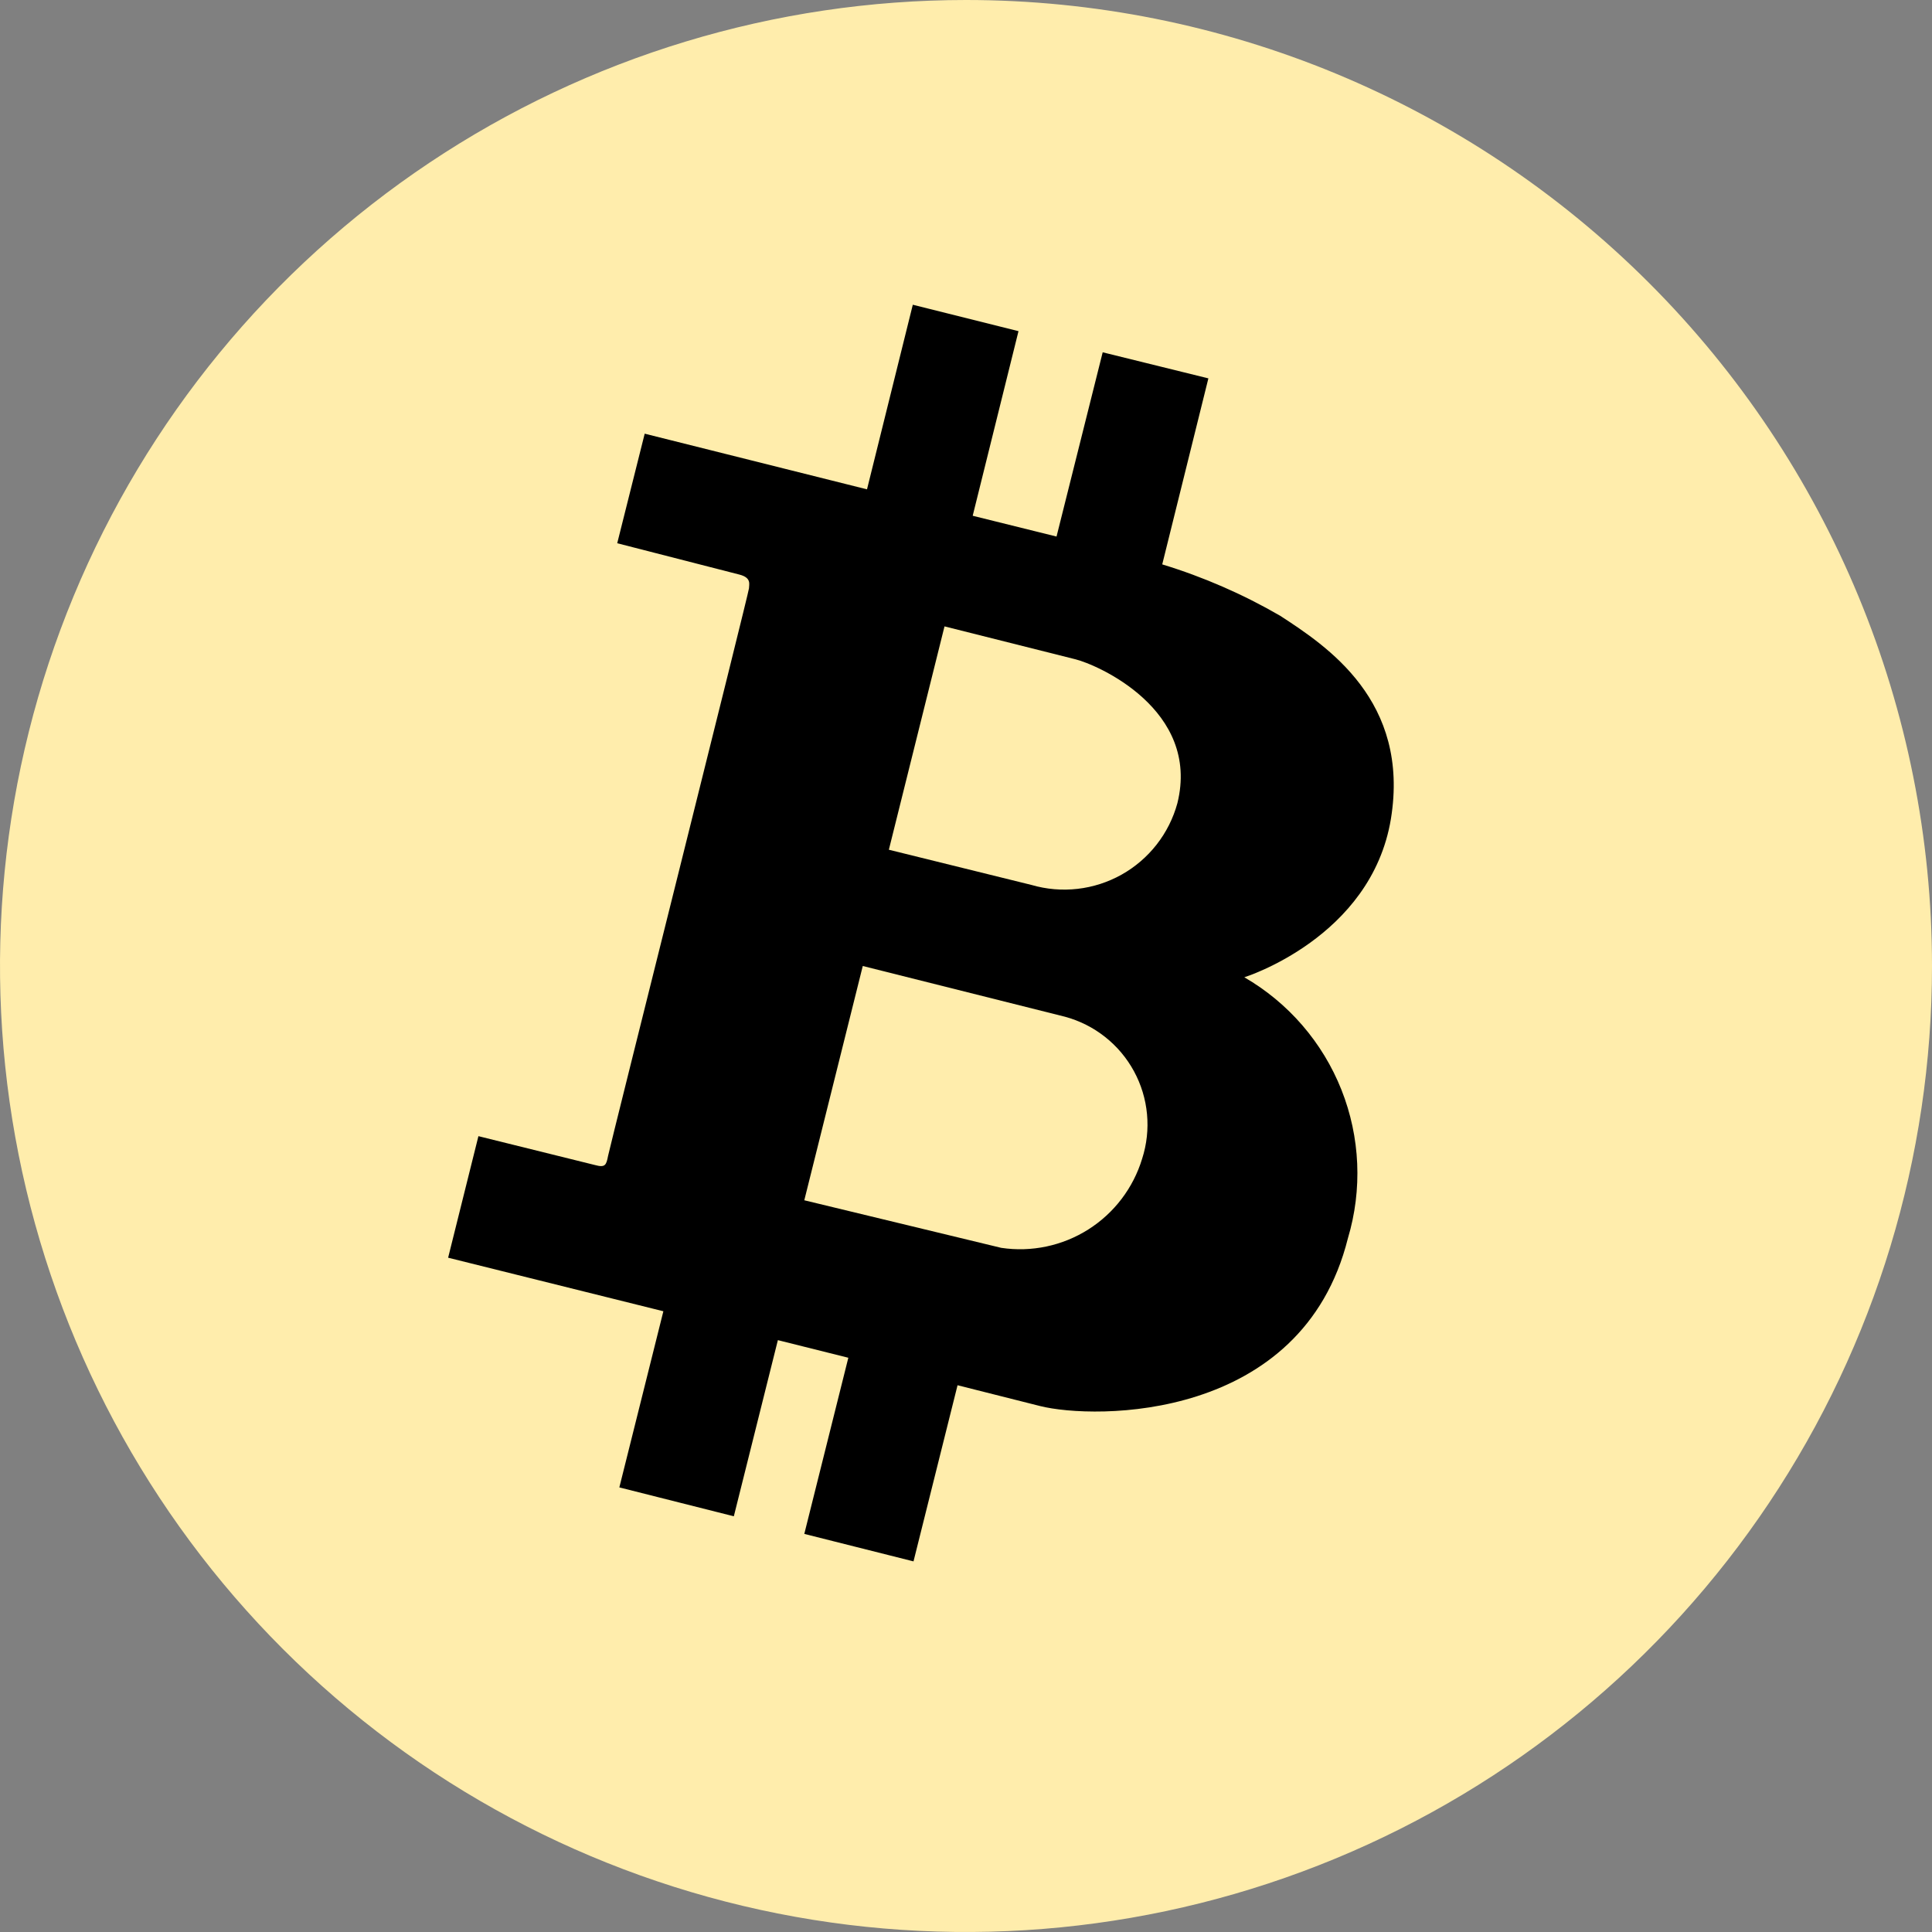 <svg width="200" height="200" viewBox="0 0 200 200" fill="none" xmlns="http://www.w3.org/2000/svg">
<rect x="0" y="0" width="200" height="200" fill="#808080" stroke="none"/>
<g clip-path="url(#clip0_2402_9)">
<path d="M100 170C138.66 170 170 138.66 170 100C170 61.34 138.66 30 100 30C61.34 30 30 61.34 30 100C30 138.66 61.34 170 100 170Z" fill="black"/>
<path d="M110.248 105.252L89.314 100L83.26 124.252L103.646 129.176C106.781 129.645 109.979 128.971 112.657 127.277C115.336 125.582 117.315 122.982 118.234 119.949C118.713 118.46 118.884 116.89 118.738 115.333C118.593 113.776 118.133 112.265 117.386 110.891C116.639 109.517 115.622 108.309 114.394 107.34C113.168 106.371 111.757 105.66 110.248 105.252Z" fill="#FFEDAC"/>
<path d="M100 0C80.222 0 60.888 5.865 44.443 16.853C27.998 27.841 15.181 43.459 7.612 61.732C0.043 80.004 -1.937 100.111 1.922 119.509C5.78 138.907 15.304 156.726 29.289 170.711C43.275 184.696 61.093 194.22 80.491 198.079C99.889 201.937 119.996 199.957 138.268 192.388C156.541 184.819 172.159 172.002 183.147 155.557C194.135 139.112 200 119.778 200 100C200 73.478 189.464 48.043 170.711 29.289C151.957 10.536 126.522 0 100 0ZM143.983 84.792C141.94 97.082 128.811 101.167 128.811 101.167C133.378 103.809 136.92 107.913 138.866 112.817C140.811 117.721 141.046 123.137 139.533 128.191C134.792 147.192 113.311 146.973 107.659 145.551L99.125 143.399L94.566 161.634L83.261 158.789L87.819 140.554L80.525 138.731L75.966 156.966L64.114 153.975L68.672 135.741L46.39 130.197L49.526 117.615L61.597 120.606C62.655 120.897 62.764 120.606 62.947 119.657C63.129 118.709 77.534 61.306 77.534 60.904C77.534 60.503 77.826 59.81 76.55 59.482L63.895 56.236L66.739 44.894L89.752 50.656L94.493 31.546L105.434 34.282L100.693 53.392L109.372 55.543L114.15 36.47L125.091 39.169L120.314 58.425C124.576 59.727 128.675 61.513 132.531 63.749C137.345 66.886 145.988 72.538 143.983 84.792Z" fill="#FFEDAC"/>
<path d="M111.269 68.234L97.775 64.843L92.014 87.964L106.784 91.611C108.331 92.061 109.951 92.197 111.552 92.013C113.152 91.83 114.699 91.33 116.105 90.543C117.51 89.755 118.744 88.696 119.736 87.427C120.728 86.158 121.457 84.704 121.882 83.151C124.289 73.449 113.567 68.781 111.269 68.234Z" fill="#FFEDAC"/>
</g>
<defs>
<clipPath id="clip0_2402_9">
<rect width="200" height="200" fill="white"/>
</clipPath>
</defs>
</svg>
